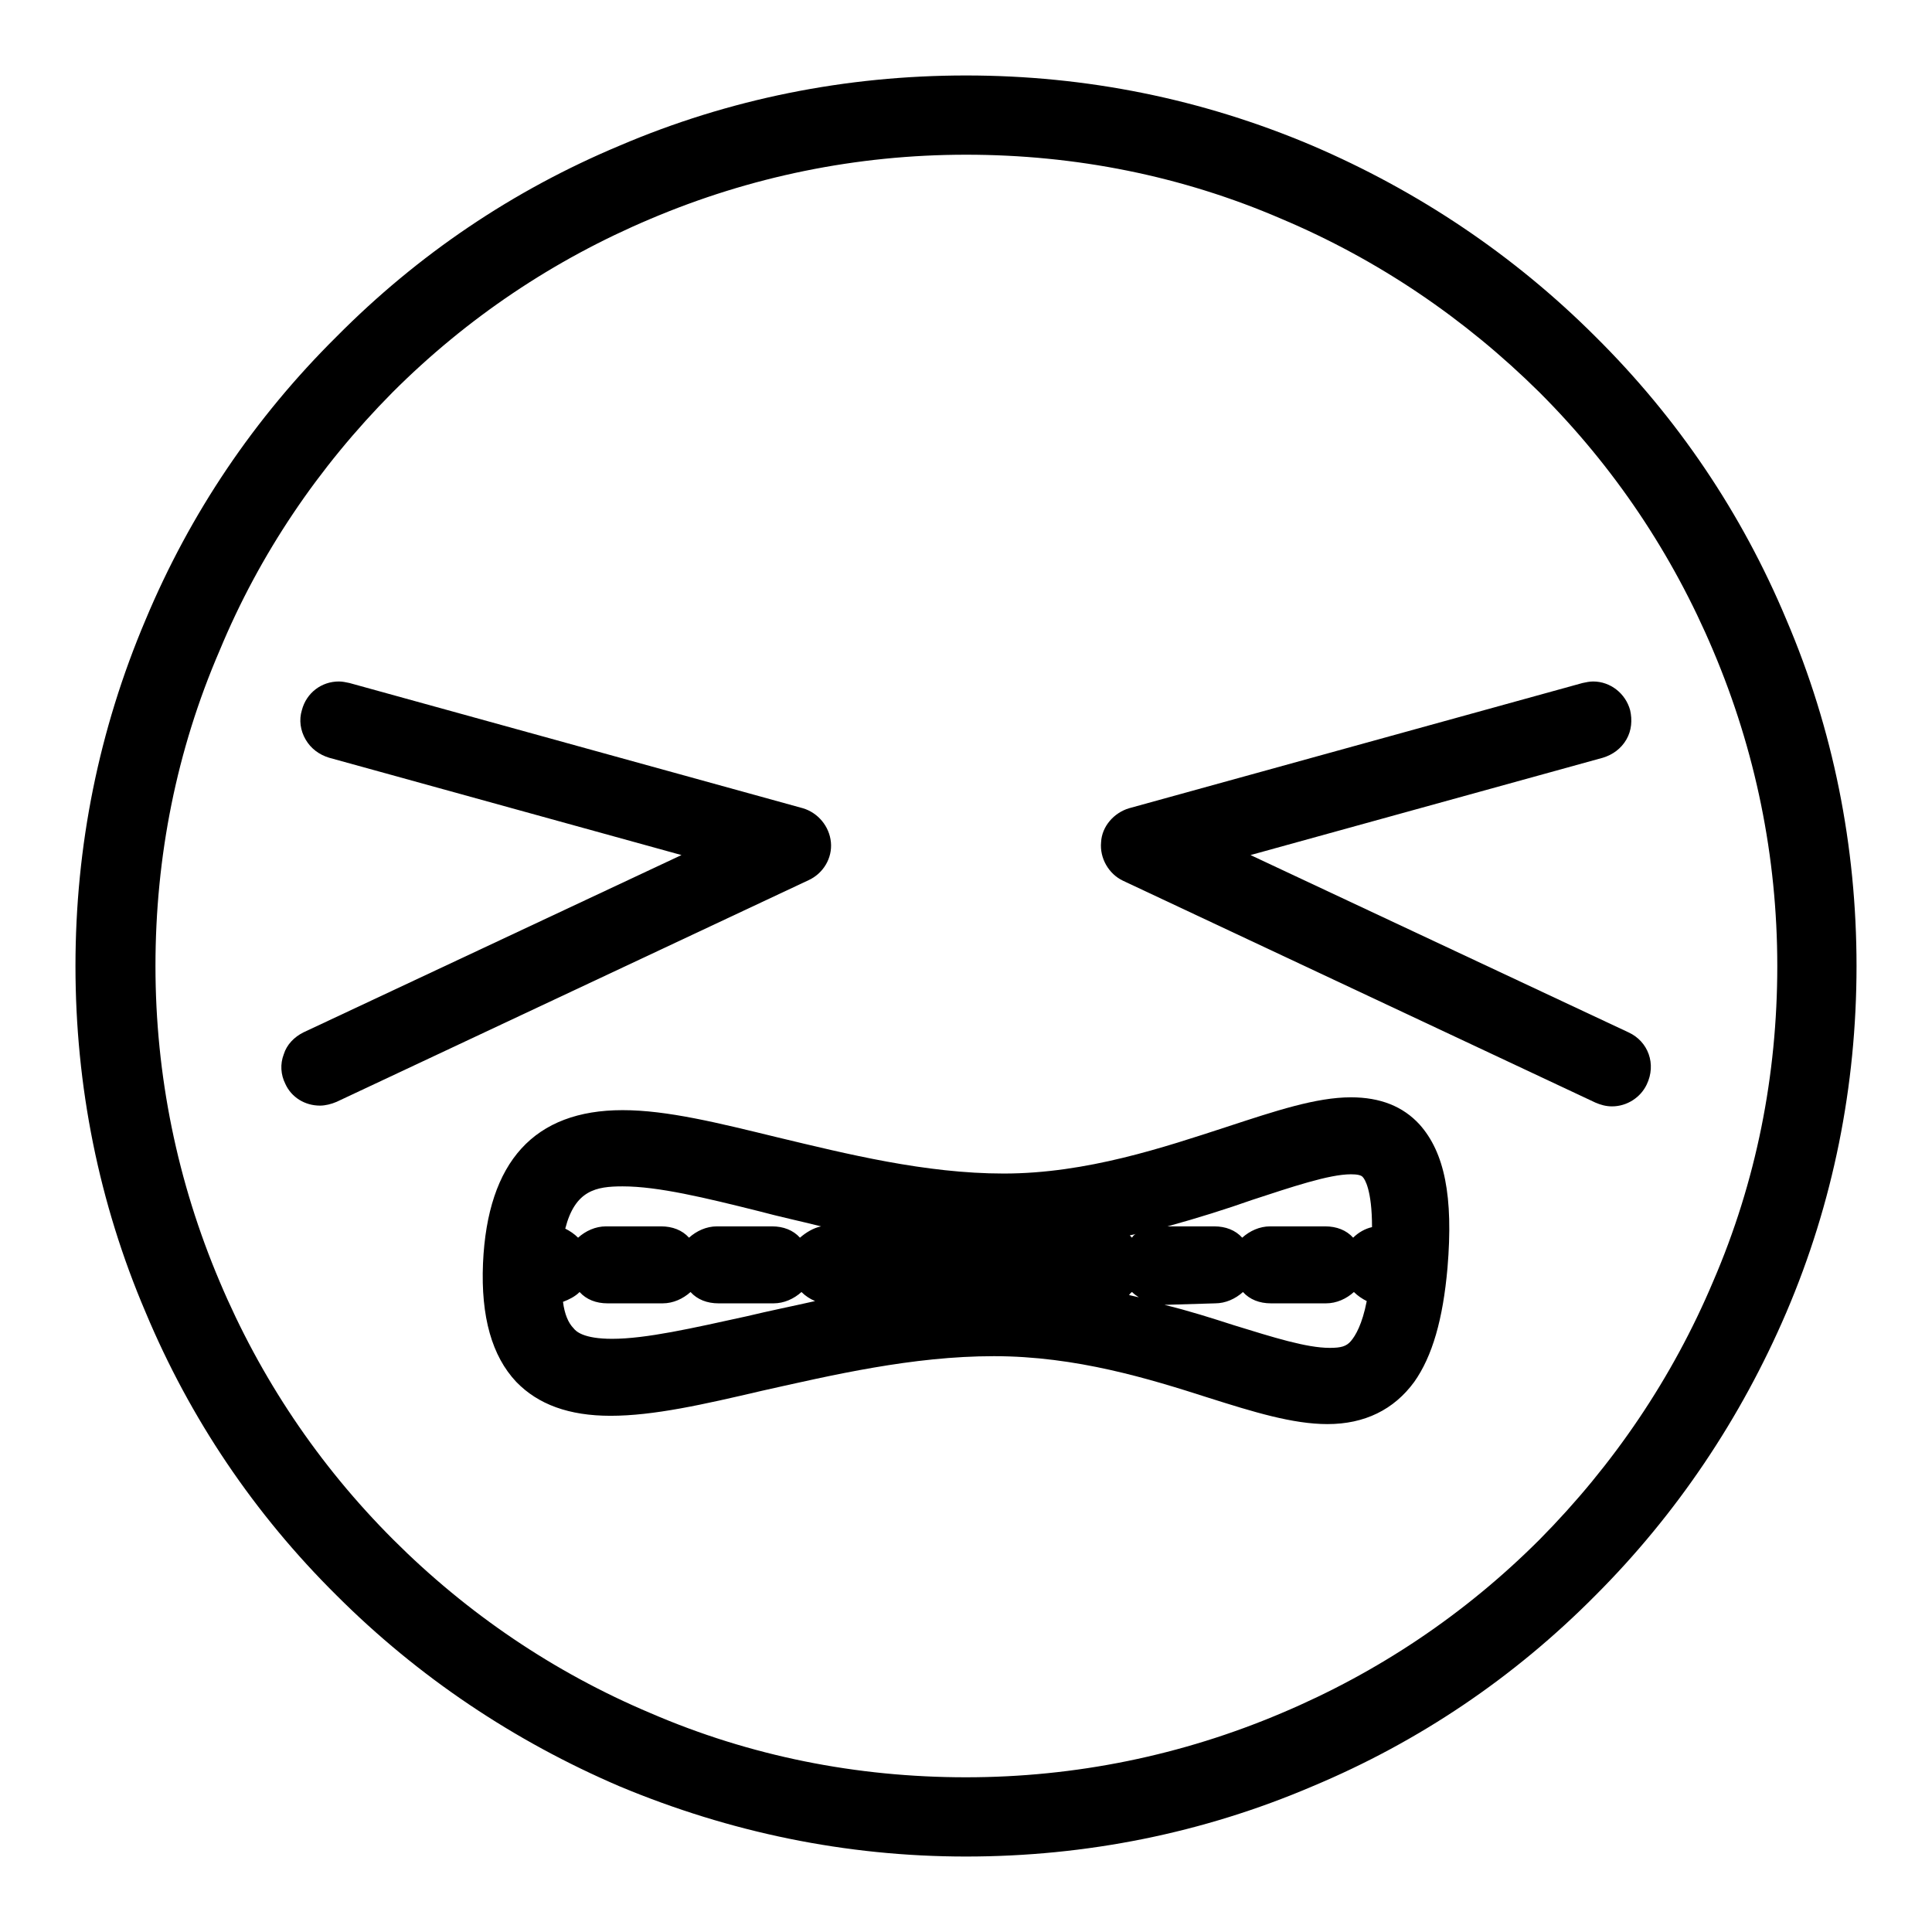 <?xml version="1.0" encoding="utf-8"?>
<!-- Svg Vector Icons : http://www.onlinewebfonts.com/icon -->
<!DOCTYPE svg PUBLIC "-//W3C//DTD SVG 1.1//EN" "http://www.w3.org/Graphics/SVG/1.1/DTD/svg11.dtd">
<svg version="1.1" xmlns="http://www.w3.org/2000/svg" xmlns:xlink="http://www.w3.org/1999/xlink" x="0px" y="0px" viewBox="0 0 256 256" enable-background="new 0 0 256 256" xml:space="preserve">
<g><g><path fill="#000000" d="M110.1,111.6c-0.2-2.1-1.7-3.9-3.7-4.5L46.3,90.5c-0.5-0.1-0.9-0.2-1.4-0.2c-2.3,0-4.3,1.5-4.9,3.8c-0.4,1.3-0.2,2.7,0.5,3.9c0.7,1.2,1.8,2,3.1,2.4l46.7,12.9l-50.1,23.5c-1.2,0.6-2.2,1.6-2.6,2.9c-0.5,1.3-0.4,2.7,0.2,3.9c0.8,1.8,2.6,2.9,4.6,2.9c0.7,0,1.5-0.2,2.2-0.5l62.6-29.4C109.1,115.7,110.3,113.7,110.1,111.6z"/><path fill="#000000" d="M179,145.4c-4.6,0-10,1.8-16.4,3.9c-8.3,2.7-18.6,6.2-29.6,6.2c-10.4,0-20.8-2.6-30-4.8l0,0c-7.8-1.9-14.6-3.6-20.5-3.6c-11.7,0-17.9,6.8-18.5,20.3c-0.3,7.1,1.2,12.3,4.4,15.7c2.9,3,7,4.5,12.5,4.5c5.7,0,12.3-1.5,20-3.3c9.4-2.1,20-4.6,30.8-4.6c10.9,0,20.6,3,28.4,5.5c6,1.9,11.2,3.5,15.8,3.5l0,0c4.9,0,8.8-1.9,11.5-5.6c2.4-3.4,3.8-8.3,4.4-15.1c0.8-9.5-0.4-15.3-3.7-19C185.9,146.6,182.9,145.4,179,145.4z M161,172.7c1.4,0,2.7-0.6,3.7-1.5c0.9,1,2.2,1.5,3.7,1.5h7.3c1.4,0,2.7-0.6,3.7-1.5c0.5,0.5,1.1,0.9,1.7,1.2c-0.6,3.1-1.5,4.6-2.1,5.3c-0.6,0.7-1.3,0.9-2.8,0.9c-3.1,0-7.5-1.4-12.7-3c-2.8-0.9-5.9-1.9-9.2-2.7L161,172.7L161,172.7z M179.3,164c-0.9-1-2.2-1.5-3.7-1.5h-7.3c-1.4,0-2.7,0.6-3.7,1.5c-0.9-1-2.2-1.5-3.7-1.5h-6.2c4-1.1,7.8-2.3,11.2-3.5c5.2-1.7,10.2-3.4,13.1-3.4c0.8,0,1.4,0.1,1.6,0.4c0.2,0.2,1.2,1.6,1.2,6.6C180.9,162.8,180,163.3,179.3,164z M150,171.2c0.3,0.3,0.6,0.5,0.9,0.7c-0.4-0.1-0.9-0.2-1.3-0.3C149.7,171.5,149.8,171.3,150,171.2z M149.7,163.7c0.3-0.1,0.6-0.1,0.8-0.2c-0.2,0.1-0.4,0.3-0.5,0.5C149.9,163.9,149.8,163.8,149.7,163.7z M81.1,177.4c-3.8,0-4.8-1-5.1-1.4c-0.7-0.7-1.2-1.9-1.4-3.5c0.8-0.3,1.6-0.7,2.2-1.3c0.9,1,2.2,1.5,3.7,1.5h7.3c1.4,0,2.7-0.6,3.7-1.5c0.9,1,2.2,1.5,3.7,1.5h7.3c1.4,0,2.7-0.6,3.7-1.5c0.5,0.5,1.1,0.9,1.8,1.2c-3.1,0.7-6.1,1.3-9,2C91.7,176,85.6,177.4,81.1,177.4z M106,164c-0.9-1-2.2-1.5-3.7-1.5H95c-1.4,0-2.7,0.6-3.7,1.5c-0.9-1-2.2-1.5-3.7-1.5h-7.3c-1.4,0-2.7,0.6-3.7,1.5c-0.5-0.5-1.1-0.9-1.7-1.2c1.3-5.1,4.1-5.6,7.6-5.6c4.7,0,10.9,1.5,18.1,3.3c2.6,0.7,5.4,1.3,8.2,2C107.8,162.7,106.8,163.3,106,164z"/><path fill="#000000" d="M236.7,82.1c-5.9-14.1-14.4-26.7-25.3-37.5c-10.8-10.8-23.5-19.3-37.5-25.3c-14.6-6.2-30-9.3-45.9-9.3s-31.4,3.1-45.9,9.3C68,25.2,55.4,33.7,44.6,44.6C33.7,55.4,25.2,68,19.3,82.1c-6.2,14.6-9.3,30-9.3,45.9s3.1,31.4,9.3,45.9c5.9,14.1,14.4,26.7,25.3,37.5c10.8,10.8,23.5,19.3,37.5,25.3c14.6,6.1,30,9.3,45.9,9.3s31.4-3.1,45.9-9.3c14.1-5.9,26.7-14.4,37.5-25.3c10.8-10.8,19.3-23.5,25.3-37.5c6.2-14.5,9.3-30,9.3-45.9S242.9,96.6,236.7,82.1z M169.8,227c-13.2,5.6-27.3,8.5-41.8,8.5s-28.6-2.8-41.8-8.5c-12.8-5.4-24.3-13.2-34.1-23c-9.9-9.9-17.6-21.4-23-34.2c-5.6-13.2-8.5-27.3-8.5-41.8c0-14.5,2.8-28.6,8.5-41.8C34.4,73.4,42.2,61.9,52,52c9.9-9.9,21.4-17.6,34.2-23c13.2-5.6,27.3-8.5,41.8-8.5s28.6,2.8,41.8,8.5c12.8,5.4,24.3,13.2,34.2,23c9.9,9.9,17.6,21.4,23,34.2c5.6,13.2,8.5,27.3,8.5,41.8s-2.8,28.6-8.5,41.8c-5.4,12.8-13.2,24.3-23,34.2C194.1,213.9,182.6,221.6,169.8,227z"/><path fill="#000000" d="M215.8,136.8l-50.1-23.5l46.7-12.9c1.3-0.4,2.4-1.2,3.1-2.4c0.7-1.2,0.8-2.6,0.5-3.9c-0.6-2.2-2.6-3.8-4.9-3.8c-0.5,0-0.9,0.1-1.4,0.2l-60.1,16.6c-2,0.6-3.6,2.4-3.7,4.5c-0.2,2.1,1,4.2,2.9,5.1l62.6,29.4c0.7,0.3,1.4,0.5,2.2,0.5c2,0,3.8-1.2,4.6-2.9C219.5,141,218.4,138,215.8,136.8z"/></g></g>
</svg>